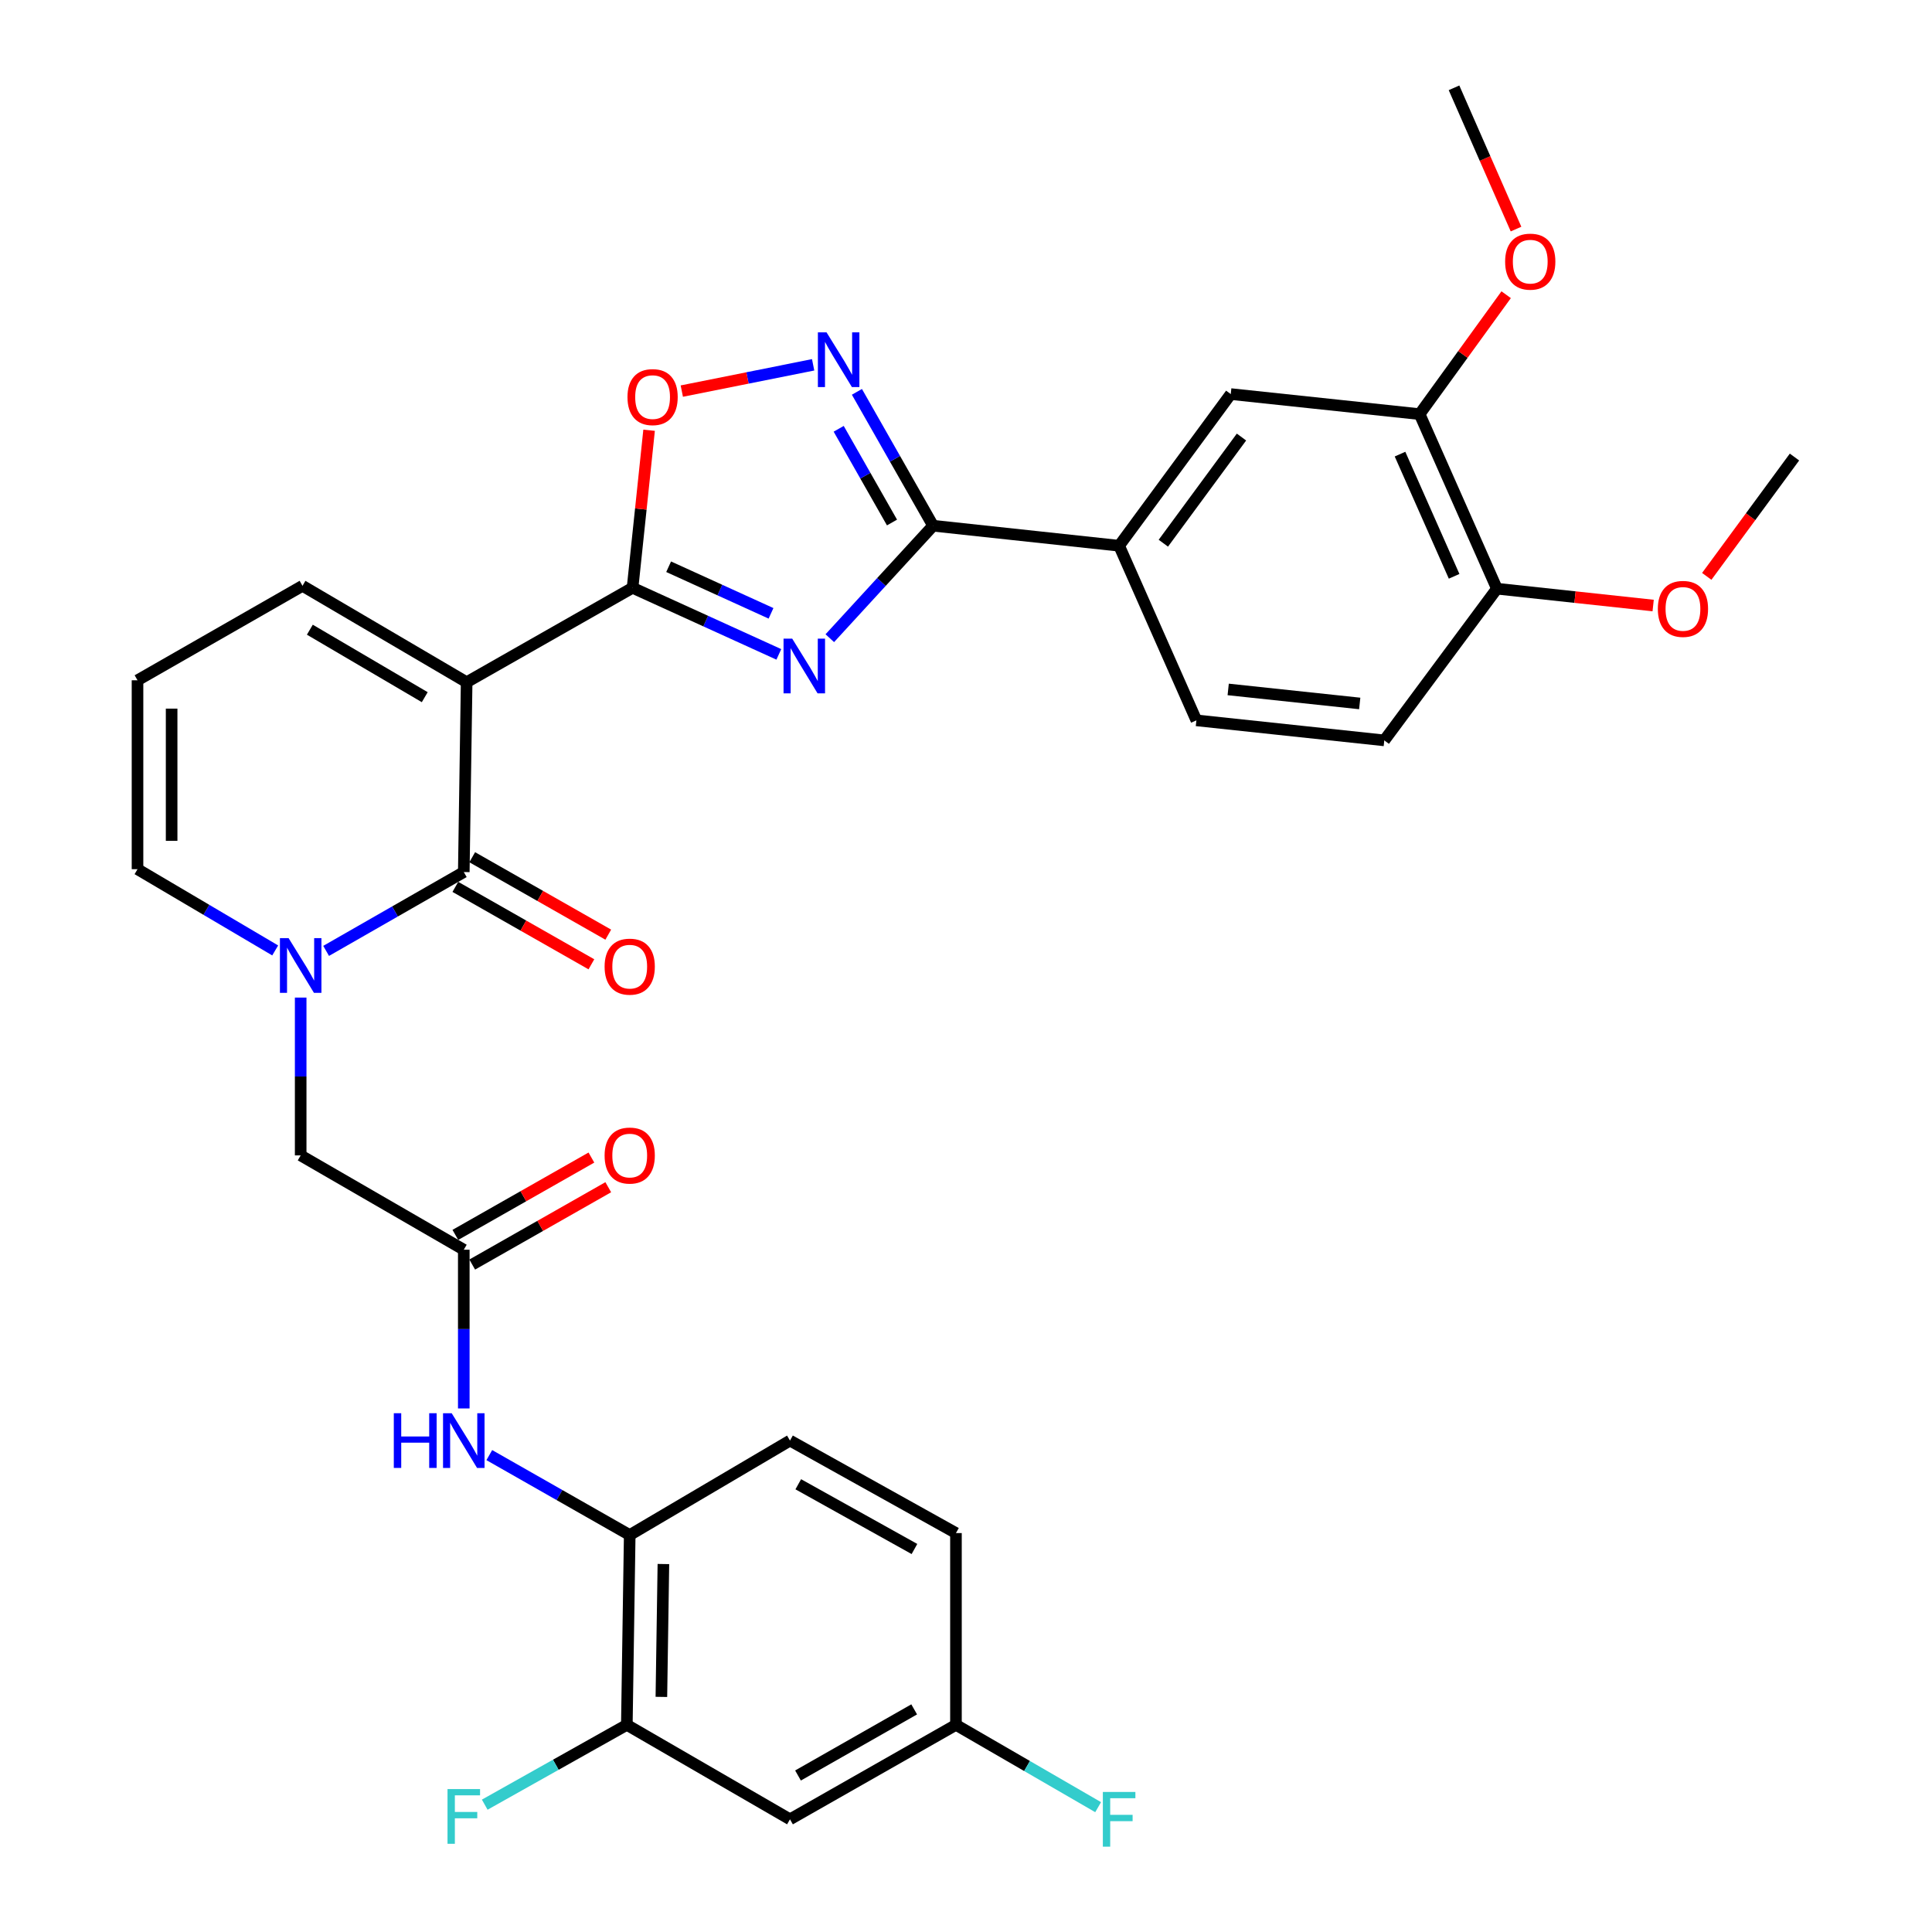 <?xml version='1.0' encoding='iso-8859-1'?>
<svg version='1.1' baseProfile='full'
              xmlns='http://www.w3.org/2000/svg'
                      xmlns:rdkit='http://www.rdkit.org/xml'
                      xmlns:xlink='http://www.w3.org/1999/xlink'
                  xml:space='preserve'
width='1000px' height='1000px' viewBox='0 0 1000 1000'>
<!-- END OF HEADER -->
<rect style='opacity:1.0;fill:#FFFFFF;stroke:none' width='1000' height='1000' x='0' y='0'> </rect>
<path class='bond-1' d='M 241.536,353.115 L 327.413,304.242' style='fill:none;fill-rule:evenodd;stroke:#000000;stroke-width:6px;stroke-linecap:butt;stroke-linejoin:miter;stroke-opacity:1' />
<path class='bond-2' d='M 241.536,353.115 L 240.055,451.372' style='fill:none;fill-rule:evenodd;stroke:#000000;stroke-width:6px;stroke-linecap:butt;stroke-linejoin:miter;stroke-opacity:1' />
<path class='bond-13' d='M 241.536,353.115 L 156.572,303.222' style='fill:none;fill-rule:evenodd;stroke:#000000;stroke-width:6px;stroke-linecap:butt;stroke-linejoin:miter;stroke-opacity:1' />
<path class='bond-13' d='M 219.85,360.858 L 160.375,325.932' style='fill:none;fill-rule:evenodd;stroke:#000000;stroke-width:6px;stroke-linecap:butt;stroke-linejoin:miter;stroke-opacity:1' />
<path class='bond-0' d='M 403.12,338.707 L 365.266,321.475' style='fill:none;fill-rule:evenodd;stroke:#0000FF;stroke-width:6px;stroke-linecap:butt;stroke-linejoin:miter;stroke-opacity:1' />
<path class='bond-0' d='M 365.266,321.475 L 327.413,304.242' style='fill:none;fill-rule:evenodd;stroke:#000000;stroke-width:6px;stroke-linecap:butt;stroke-linejoin:miter;stroke-opacity:1' />
<path class='bond-0' d='M 399.08,317.466 L 372.583,305.404' style='fill:none;fill-rule:evenodd;stroke:#0000FF;stroke-width:6px;stroke-linecap:butt;stroke-linejoin:miter;stroke-opacity:1' />
<path class='bond-0' d='M 372.583,305.404 L 346.085,293.341' style='fill:none;fill-rule:evenodd;stroke:#000000;stroke-width:6px;stroke-linecap:butt;stroke-linejoin:miter;stroke-opacity:1' />
<path class='bond-3' d='M 429.505,330.329 L 456.233,301.221' style='fill:none;fill-rule:evenodd;stroke:#0000FF;stroke-width:6px;stroke-linecap:butt;stroke-linejoin:miter;stroke-opacity:1' />
<path class='bond-3' d='M 456.233,301.221 L 482.96,272.114' style='fill:none;fill-rule:evenodd;stroke:#000000;stroke-width:6px;stroke-linecap:butt;stroke-linejoin:miter;stroke-opacity:1' />
<path class='bond-6' d='M 327.413,304.242 L 331.693,263.47' style='fill:none;fill-rule:evenodd;stroke:#000000;stroke-width:6px;stroke-linecap:butt;stroke-linejoin:miter;stroke-opacity:1' />
<path class='bond-6' d='M 331.693,263.47 L 335.972,222.699' style='fill:none;fill-rule:evenodd;stroke:#FF0000;stroke-width:6px;stroke-linecap:butt;stroke-linejoin:miter;stroke-opacity:1' />
<path class='bond-4' d='M 240.055,451.372 L 204.429,471.777' style='fill:none;fill-rule:evenodd;stroke:#000000;stroke-width:6px;stroke-linecap:butt;stroke-linejoin:miter;stroke-opacity:1' />
<path class='bond-4' d='M 204.429,471.777 L 168.803,492.181' style='fill:none;fill-rule:evenodd;stroke:#0000FF;stroke-width:6px;stroke-linecap:butt;stroke-linejoin:miter;stroke-opacity:1' />
<path class='bond-18' d='M 235.688,459.045 L 270.896,479.084' style='fill:none;fill-rule:evenodd;stroke:#000000;stroke-width:6px;stroke-linecap:butt;stroke-linejoin:miter;stroke-opacity:1' />
<path class='bond-18' d='M 270.896,479.084 L 306.104,499.123' style='fill:none;fill-rule:evenodd;stroke:#FF0000;stroke-width:6px;stroke-linecap:butt;stroke-linejoin:miter;stroke-opacity:1' />
<path class='bond-18' d='M 244.422,443.699 L 279.63,463.738' style='fill:none;fill-rule:evenodd;stroke:#000000;stroke-width:6px;stroke-linecap:butt;stroke-linejoin:miter;stroke-opacity:1' />
<path class='bond-18' d='M 279.63,463.738 L 314.838,483.777' style='fill:none;fill-rule:evenodd;stroke:#FF0000;stroke-width:6px;stroke-linecap:butt;stroke-linejoin:miter;stroke-opacity:1' />
<path class='bond-8' d='M 482.96,272.114 L 579.255,282.474' style='fill:none;fill-rule:evenodd;stroke:#000000;stroke-width:6px;stroke-linecap:butt;stroke-linejoin:miter;stroke-opacity:1' />
<path class='bond-34' d='M 482.96,272.114 L 463.249,237.467' style='fill:none;fill-rule:evenodd;stroke:#000000;stroke-width:6px;stroke-linecap:butt;stroke-linejoin:miter;stroke-opacity:1' />
<path class='bond-34' d='M 463.249,237.467 L 443.539,202.82' style='fill:none;fill-rule:evenodd;stroke:#0000FF;stroke-width:6px;stroke-linecap:butt;stroke-linejoin:miter;stroke-opacity:1' />
<path class='bond-34' d='M 461.699,270.452 L 447.901,246.199' style='fill:none;fill-rule:evenodd;stroke:#000000;stroke-width:6px;stroke-linecap:butt;stroke-linejoin:miter;stroke-opacity:1' />
<path class='bond-34' d='M 447.901,246.199 L 434.104,221.946' style='fill:none;fill-rule:evenodd;stroke:#0000FF;stroke-width:6px;stroke-linecap:butt;stroke-linejoin:miter;stroke-opacity:1' />
<path class='bond-11' d='M 155.63,516.343 L 155.63,557.187' style='fill:none;fill-rule:evenodd;stroke:#0000FF;stroke-width:6px;stroke-linecap:butt;stroke-linejoin:miter;stroke-opacity:1' />
<path class='bond-11' d='M 155.63,557.187 L 155.63,598.031' style='fill:none;fill-rule:evenodd;stroke:#000000;stroke-width:6px;stroke-linecap:butt;stroke-linejoin:miter;stroke-opacity:1' />
<path class='bond-33' d='M 142.439,491.942 L 106.807,470.916' style='fill:none;fill-rule:evenodd;stroke:#0000FF;stroke-width:6px;stroke-linecap:butt;stroke-linejoin:miter;stroke-opacity:1' />
<path class='bond-33' d='M 106.807,470.916 L 71.176,449.891' style='fill:none;fill-rule:evenodd;stroke:#000000;stroke-width:6px;stroke-linecap:butt;stroke-linejoin:miter;stroke-opacity:1' />
<path class='bond-5' d='M 420.882,188.829 L 386.891,195.63' style='fill:none;fill-rule:evenodd;stroke:#0000FF;stroke-width:6px;stroke-linecap:butt;stroke-linejoin:miter;stroke-opacity:1' />
<path class='bond-5' d='M 386.891,195.63 L 352.901,202.43' style='fill:none;fill-rule:evenodd;stroke:#FF0000;stroke-width:6px;stroke-linecap:butt;stroke-linejoin:miter;stroke-opacity:1' />
<path class='bond-7' d='M 240.055,646.856 L 155.63,598.031' style='fill:none;fill-rule:evenodd;stroke:#000000;stroke-width:6px;stroke-linecap:butt;stroke-linejoin:miter;stroke-opacity:1' />
<path class='bond-9' d='M 240.055,646.856 L 240.055,687.934' style='fill:none;fill-rule:evenodd;stroke:#000000;stroke-width:6px;stroke-linecap:butt;stroke-linejoin:miter;stroke-opacity:1' />
<path class='bond-9' d='M 240.055,687.934 L 240.055,729.013' style='fill:none;fill-rule:evenodd;stroke:#0000FF;stroke-width:6px;stroke-linecap:butt;stroke-linejoin:miter;stroke-opacity:1' />
<path class='bond-21' d='M 244.418,654.531 L 279.627,634.516' style='fill:none;fill-rule:evenodd;stroke:#000000;stroke-width:6px;stroke-linecap:butt;stroke-linejoin:miter;stroke-opacity:1' />
<path class='bond-21' d='M 279.627,634.516 L 314.835,614.501' style='fill:none;fill-rule:evenodd;stroke:#FF0000;stroke-width:6px;stroke-linecap:butt;stroke-linejoin:miter;stroke-opacity:1' />
<path class='bond-21' d='M 235.692,639.18 L 270.9,619.165' style='fill:none;fill-rule:evenodd;stroke:#000000;stroke-width:6px;stroke-linecap:butt;stroke-linejoin:miter;stroke-opacity:1' />
<path class='bond-21' d='M 270.9,619.165 L 306.108,599.15' style='fill:none;fill-rule:evenodd;stroke:#FF0000;stroke-width:6px;stroke-linecap:butt;stroke-linejoin:miter;stroke-opacity:1' />
<path class='bond-14' d='M 579.255,282.474 L 637.036,203.974' style='fill:none;fill-rule:evenodd;stroke:#000000;stroke-width:6px;stroke-linecap:butt;stroke-linejoin:miter;stroke-opacity:1' />
<path class='bond-14' d='M 602.143,281.166 L 642.59,226.217' style='fill:none;fill-rule:evenodd;stroke:#000000;stroke-width:6px;stroke-linecap:butt;stroke-linejoin:miter;stroke-opacity:1' />
<path class='bond-22' d='M 579.255,282.474 L 619.25,372.853' style='fill:none;fill-rule:evenodd;stroke:#000000;stroke-width:6px;stroke-linecap:butt;stroke-linejoin:miter;stroke-opacity:1' />
<path class='bond-10' d='M 253.266,753.163 L 289.604,773.849' style='fill:none;fill-rule:evenodd;stroke:#0000FF;stroke-width:6px;stroke-linecap:butt;stroke-linejoin:miter;stroke-opacity:1' />
<path class='bond-10' d='M 289.604,773.849 L 325.941,794.535' style='fill:none;fill-rule:evenodd;stroke:#000000;stroke-width:6px;stroke-linecap:butt;stroke-linejoin:miter;stroke-opacity:1' />
<path class='bond-12' d='M 325.941,794.535 L 324.45,892.782' style='fill:none;fill-rule:evenodd;stroke:#000000;stroke-width:6px;stroke-linecap:butt;stroke-linejoin:miter;stroke-opacity:1' />
<path class='bond-12' d='M 343.374,809.54 L 342.33,878.313' style='fill:none;fill-rule:evenodd;stroke:#000000;stroke-width:6px;stroke-linecap:butt;stroke-linejoin:miter;stroke-opacity:1' />
<path class='bond-23' d='M 325.941,794.535 L 408.895,745.642' style='fill:none;fill-rule:evenodd;stroke:#000000;stroke-width:6px;stroke-linecap:butt;stroke-linejoin:miter;stroke-opacity:1' />
<path class='bond-17' d='M 324.45,892.782 L 408.895,941.675' style='fill:none;fill-rule:evenodd;stroke:#000000;stroke-width:6px;stroke-linecap:butt;stroke-linejoin:miter;stroke-opacity:1' />
<path class='bond-26' d='M 324.45,892.782 L 287.673,913.439' style='fill:none;fill-rule:evenodd;stroke:#000000;stroke-width:6px;stroke-linecap:butt;stroke-linejoin:miter;stroke-opacity:1' />
<path class='bond-26' d='M 287.673,913.439 L 250.895,934.096' style='fill:none;fill-rule:evenodd;stroke:#33CCCC;stroke-width:6px;stroke-linecap:butt;stroke-linejoin:miter;stroke-opacity:1' />
<path class='bond-19' d='M 156.572,303.222 L 71.176,352.115' style='fill:none;fill-rule:evenodd;stroke:#000000;stroke-width:6px;stroke-linecap:butt;stroke-linejoin:miter;stroke-opacity:1' />
<path class='bond-16' d='M 637.036,203.974 L 734.792,214.353' style='fill:none;fill-rule:evenodd;stroke:#000000;stroke-width:6px;stroke-linecap:butt;stroke-linejoin:miter;stroke-opacity:1' />
<path class='bond-15' d='M 71.176,449.891 L 71.176,352.115' style='fill:none;fill-rule:evenodd;stroke:#000000;stroke-width:6px;stroke-linecap:butt;stroke-linejoin:miter;stroke-opacity:1' />
<path class='bond-15' d='M 88.834,435.224 L 88.834,366.781' style='fill:none;fill-rule:evenodd;stroke:#000000;stroke-width:6px;stroke-linecap:butt;stroke-linejoin:miter;stroke-opacity:1' />
<path class='bond-28' d='M 734.792,214.353 L 757.19,183.448' style='fill:none;fill-rule:evenodd;stroke:#000000;stroke-width:6px;stroke-linecap:butt;stroke-linejoin:miter;stroke-opacity:1' />
<path class='bond-28' d='M 757.19,183.448 L 779.588,152.543' style='fill:none;fill-rule:evenodd;stroke:#FF0000;stroke-width:6px;stroke-linecap:butt;stroke-linejoin:miter;stroke-opacity:1' />
<path class='bond-35' d='M 734.792,214.353 L 774.797,304.703' style='fill:none;fill-rule:evenodd;stroke:#000000;stroke-width:6px;stroke-linecap:butt;stroke-linejoin:miter;stroke-opacity:1' />
<path class='bond-35' d='M 724.647,235.055 L 752.651,298.3' style='fill:none;fill-rule:evenodd;stroke:#000000;stroke-width:6px;stroke-linecap:butt;stroke-linejoin:miter;stroke-opacity:1' />
<path class='bond-36' d='M 408.895,941.675 L 494.801,892.782' style='fill:none;fill-rule:evenodd;stroke:#000000;stroke-width:6px;stroke-linecap:butt;stroke-linejoin:miter;stroke-opacity:1' />
<path class='bond-36' d='M 413.046,918.995 L 473.18,884.77' style='fill:none;fill-rule:evenodd;stroke:#000000;stroke-width:6px;stroke-linecap:butt;stroke-linejoin:miter;stroke-opacity:1' />
<path class='bond-20' d='M 774.797,304.703 L 716.506,383.222' style='fill:none;fill-rule:evenodd;stroke:#000000;stroke-width:6px;stroke-linecap:butt;stroke-linejoin:miter;stroke-opacity:1' />
<path class='bond-30' d='M 774.797,304.703 L 815.234,309.061' style='fill:none;fill-rule:evenodd;stroke:#000000;stroke-width:6px;stroke-linecap:butt;stroke-linejoin:miter;stroke-opacity:1' />
<path class='bond-30' d='M 815.234,309.061 L 855.671,313.42' style='fill:none;fill-rule:evenodd;stroke:#FF0000;stroke-width:6px;stroke-linecap:butt;stroke-linejoin:miter;stroke-opacity:1' />
<path class='bond-24' d='M 619.25,372.853 L 716.506,383.222' style='fill:none;fill-rule:evenodd;stroke:#000000;stroke-width:6px;stroke-linecap:butt;stroke-linejoin:miter;stroke-opacity:1' />
<path class='bond-24' d='M 635.711,356.85 L 703.79,364.108' style='fill:none;fill-rule:evenodd;stroke:#000000;stroke-width:6px;stroke-linecap:butt;stroke-linejoin:miter;stroke-opacity:1' />
<path class='bond-27' d='M 408.895,745.642 L 494.801,793.515' style='fill:none;fill-rule:evenodd;stroke:#000000;stroke-width:6px;stroke-linecap:butt;stroke-linejoin:miter;stroke-opacity:1' />
<path class='bond-27' d='M 413.185,768.248 L 473.319,801.759' style='fill:none;fill-rule:evenodd;stroke:#000000;stroke-width:6px;stroke-linecap:butt;stroke-linejoin:miter;stroke-opacity:1' />
<path class='bond-25' d='M 494.801,892.782 L 494.801,793.515' style='fill:none;fill-rule:evenodd;stroke:#000000;stroke-width:6px;stroke-linecap:butt;stroke-linejoin:miter;stroke-opacity:1' />
<path class='bond-29' d='M 494.801,892.782 L 531.598,914.085' style='fill:none;fill-rule:evenodd;stroke:#000000;stroke-width:6px;stroke-linecap:butt;stroke-linejoin:miter;stroke-opacity:1' />
<path class='bond-29' d='M 531.598,914.085 L 568.395,935.388' style='fill:none;fill-rule:evenodd;stroke:#33CCCC;stroke-width:6px;stroke-linecap:butt;stroke-linejoin:miter;stroke-opacity:1' />
<path class='bond-31' d='M 784.69,118.569 L 768.644,82.012' style='fill:none;fill-rule:evenodd;stroke:#FF0000;stroke-width:6px;stroke-linecap:butt;stroke-linejoin:miter;stroke-opacity:1' />
<path class='bond-31' d='M 768.644,82.012 L 752.597,45.455' style='fill:none;fill-rule:evenodd;stroke:#000000;stroke-width:6px;stroke-linecap:butt;stroke-linejoin:miter;stroke-opacity:1' />
<path class='bond-32' d='M 883.412,298.326 L 906.118,267.444' style='fill:none;fill-rule:evenodd;stroke:#FF0000;stroke-width:6px;stroke-linecap:butt;stroke-linejoin:miter;stroke-opacity:1' />
<path class='bond-32' d='M 906.118,267.444 L 928.824,236.563' style='fill:none;fill-rule:evenodd;stroke:#000000;stroke-width:6px;stroke-linecap:butt;stroke-linejoin:miter;stroke-opacity:1' />
<path  class='atom-1' d='M 410.041 330.548
L 419.321 345.548
Q 420.241 347.028, 421.721 349.708
Q 423.201 352.388, 423.281 352.548
L 423.281 330.548
L 427.041 330.548
L 427.041 358.868
L 423.161 358.868
L 413.201 342.468
Q 412.041 340.548, 410.801 338.348
Q 409.601 336.148, 409.241 335.468
L 409.241 358.868
L 405.561 358.868
L 405.561 330.548
L 410.041 330.548
' fill='#0000FF'/>
<path  class='atom-5' d='M 149.37 485.566
L 158.65 500.566
Q 159.57 502.046, 161.05 504.726
Q 162.53 507.406, 162.61 507.566
L 162.61 485.566
L 166.37 485.566
L 166.37 513.886
L 162.49 513.886
L 152.53 497.486
Q 151.37 495.566, 150.13 493.366
Q 148.93 491.166, 148.57 490.486
L 148.57 513.886
L 144.89 513.886
L 144.89 485.566
L 149.37 485.566
' fill='#0000FF'/>
<path  class='atom-6' d='M 427.817 172.029
L 437.097 187.029
Q 438.017 188.509, 439.497 191.189
Q 440.977 193.869, 441.057 194.029
L 441.057 172.029
L 444.817 172.029
L 444.817 200.349
L 440.937 200.349
L 430.977 183.949
Q 429.817 182.029, 428.577 179.829
Q 427.377 177.629, 427.017 176.949
L 427.017 200.349
L 423.337 200.349
L 423.337 172.029
L 427.817 172.029
' fill='#0000FF'/>
<path  class='atom-7' d='M 324.782 205.535
Q 324.782 198.735, 328.142 194.935
Q 331.502 191.135, 337.782 191.135
Q 344.062 191.135, 347.422 194.935
Q 350.782 198.735, 350.782 205.535
Q 350.782 212.415, 347.382 216.335
Q 343.982 220.215, 337.782 220.215
Q 331.542 220.215, 328.142 216.335
Q 324.782 212.455, 324.782 205.535
M 337.782 217.015
Q 342.102 217.015, 344.422 214.135
Q 346.782 211.215, 346.782 205.535
Q 346.782 199.975, 344.422 197.175
Q 342.102 194.335, 337.782 194.335
Q 333.462 194.335, 331.102 197.135
Q 328.782 199.935, 328.782 205.535
Q 328.782 211.255, 331.102 214.135
Q 333.462 217.015, 337.782 217.015
' fill='#FF0000'/>
<path  class='atom-10' d='M 203.835 731.482
L 207.675 731.482
L 207.675 743.522
L 222.155 743.522
L 222.155 731.482
L 225.995 731.482
L 225.995 759.802
L 222.155 759.802
L 222.155 746.722
L 207.675 746.722
L 207.675 759.802
L 203.835 759.802
L 203.835 731.482
' fill='#0000FF'/>
<path  class='atom-10' d='M 233.795 731.482
L 243.075 746.482
Q 243.995 747.962, 245.475 750.642
Q 246.955 753.322, 247.035 753.482
L 247.035 731.482
L 250.795 731.482
L 250.795 759.802
L 246.915 759.802
L 236.955 743.402
Q 235.795 741.482, 234.555 739.282
Q 233.355 737.082, 232.995 736.402
L 232.995 759.802
L 229.315 759.802
L 229.315 731.482
L 233.795 731.482
' fill='#0000FF'/>
<path  class='atom-19' d='M 312.941 500.335
Q 312.941 493.535, 316.301 489.735
Q 319.661 485.935, 325.941 485.935
Q 332.221 485.935, 335.581 489.735
Q 338.941 493.535, 338.941 500.335
Q 338.941 507.215, 335.541 511.135
Q 332.141 515.015, 325.941 515.015
Q 319.701 515.015, 316.301 511.135
Q 312.941 507.255, 312.941 500.335
M 325.941 511.815
Q 330.261 511.815, 332.581 508.935
Q 334.941 506.015, 334.941 500.335
Q 334.941 494.775, 332.581 491.975
Q 330.261 489.135, 325.941 489.135
Q 321.621 489.135, 319.261 491.935
Q 316.941 494.735, 316.941 500.335
Q 316.941 506.055, 319.261 508.935
Q 321.621 511.815, 325.941 511.815
' fill='#FF0000'/>
<path  class='atom-22' d='M 312.941 598.111
Q 312.941 591.311, 316.301 587.511
Q 319.661 583.711, 325.941 583.711
Q 332.221 583.711, 335.581 587.511
Q 338.941 591.311, 338.941 598.111
Q 338.941 604.991, 335.541 608.911
Q 332.141 612.791, 325.941 612.791
Q 319.701 612.791, 316.301 608.911
Q 312.941 605.031, 312.941 598.111
M 325.941 609.591
Q 330.261 609.591, 332.581 606.711
Q 334.941 603.791, 334.941 598.111
Q 334.941 592.551, 332.581 589.751
Q 330.261 586.911, 325.941 586.911
Q 321.621 586.911, 319.261 589.711
Q 316.941 592.511, 316.941 598.111
Q 316.941 603.831, 319.261 606.711
Q 321.621 609.591, 325.941 609.591
' fill='#FF0000'/>
<path  class='atom-27' d='M 231.635 926.024
L 248.475 926.024
L 248.475 929.264
L 235.435 929.264
L 235.435 937.864
L 247.035 937.864
L 247.035 941.144
L 235.435 941.144
L 235.435 954.344
L 231.635 954.344
L 231.635 926.024
' fill='#33CCCC'/>
<path  class='atom-29' d='M 779.053 135.423
Q 779.053 128.623, 782.413 124.823
Q 785.773 121.023, 792.053 121.023
Q 798.333 121.023, 801.693 124.823
Q 805.053 128.623, 805.053 135.423
Q 805.053 142.303, 801.653 146.223
Q 798.253 150.103, 792.053 150.103
Q 785.813 150.103, 782.413 146.223
Q 779.053 142.343, 779.053 135.423
M 792.053 146.903
Q 796.373 146.903, 798.693 144.023
Q 801.053 141.103, 801.053 135.423
Q 801.053 129.863, 798.693 127.063
Q 796.373 124.223, 792.053 124.223
Q 787.733 124.223, 785.373 127.023
Q 783.053 129.823, 783.053 135.423
Q 783.053 141.143, 785.373 144.023
Q 787.733 146.903, 792.053 146.903
' fill='#FF0000'/>
<path  class='atom-30' d='M 570.835 927.515
L 587.675 927.515
L 587.675 930.755
L 574.635 930.755
L 574.635 939.355
L 586.235 939.355
L 586.235 942.635
L 574.635 942.635
L 574.635 955.835
L 570.835 955.835
L 570.835 927.515
' fill='#33CCCC'/>
<path  class='atom-31' d='M 858.092 315.162
Q 858.092 308.362, 861.452 304.562
Q 864.812 300.762, 871.092 300.762
Q 877.372 300.762, 880.732 304.562
Q 884.092 308.362, 884.092 315.162
Q 884.092 322.042, 880.692 325.962
Q 877.292 329.842, 871.092 329.842
Q 864.852 329.842, 861.452 325.962
Q 858.092 322.082, 858.092 315.162
M 871.092 326.642
Q 875.412 326.642, 877.732 323.762
Q 880.092 320.842, 880.092 315.162
Q 880.092 309.602, 877.732 306.802
Q 875.412 303.962, 871.092 303.962
Q 866.772 303.962, 864.412 306.762
Q 862.092 309.562, 862.092 315.162
Q 862.092 320.882, 864.412 323.762
Q 866.772 326.642, 871.092 326.642
' fill='#FF0000'/>
</svg>
